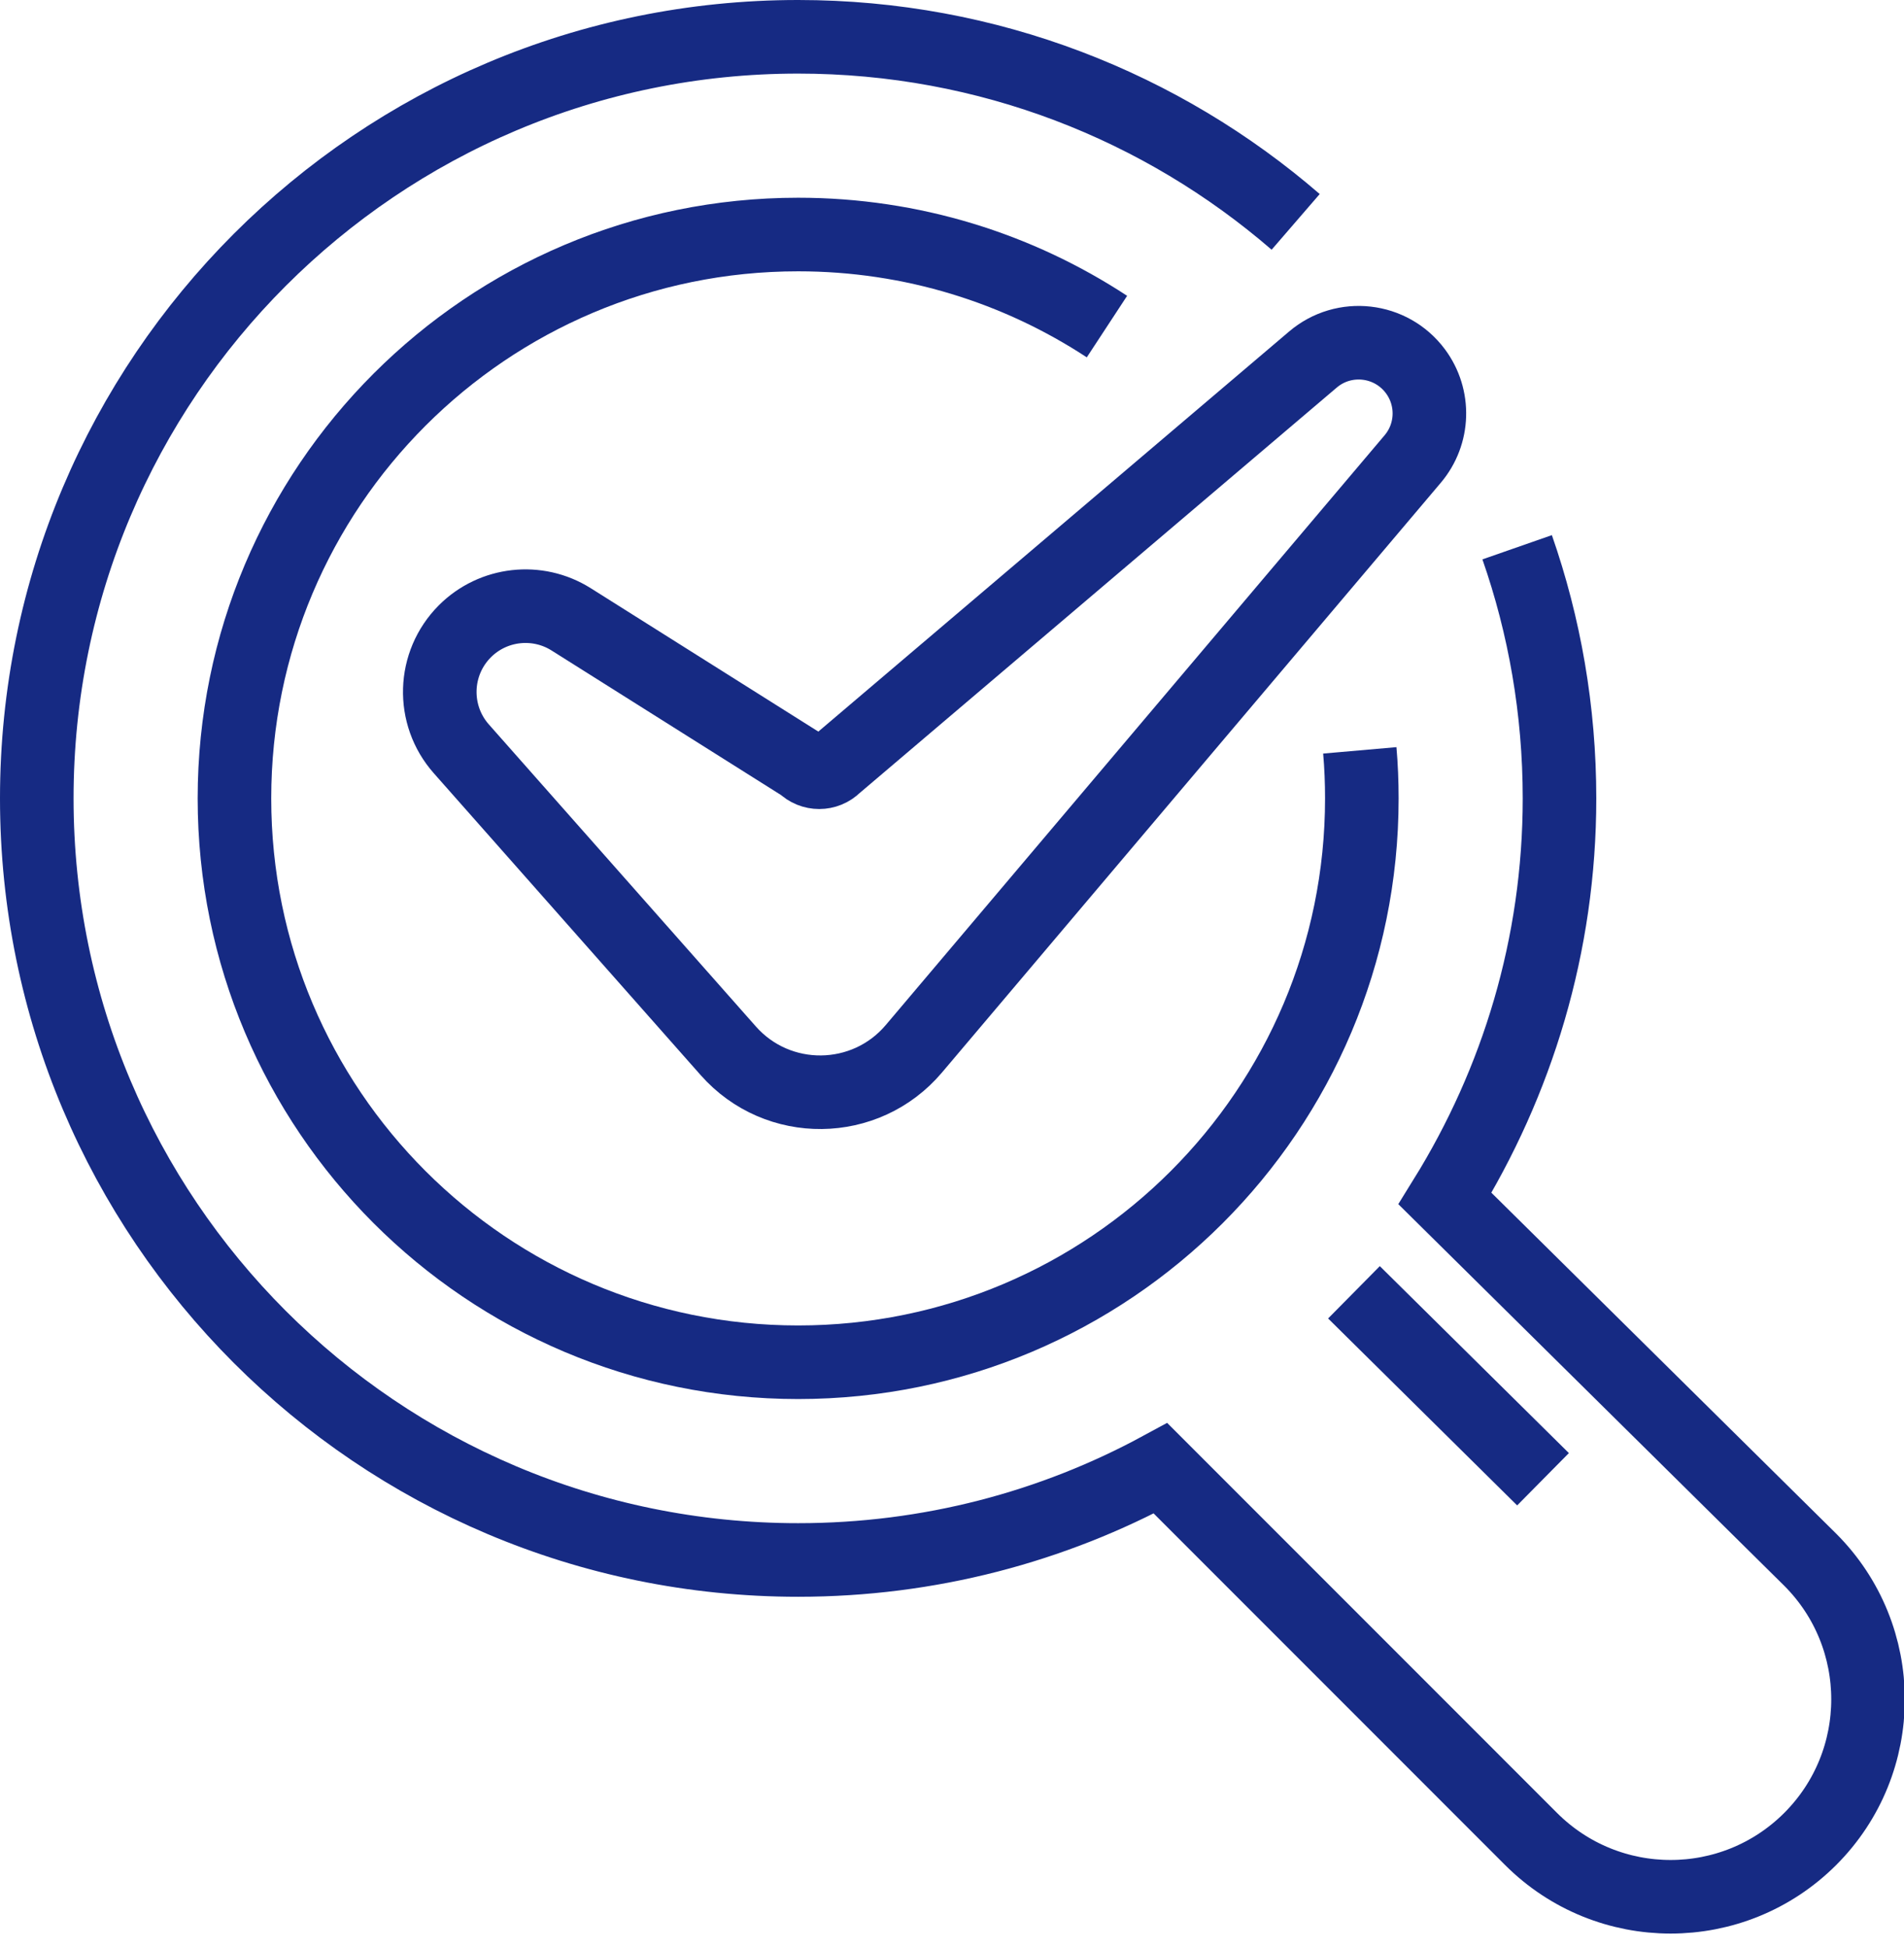 <?xml version="1.0" encoding="UTF-8"?>
<svg width="44px" height="45px" viewBox="0 0 44 45" version="1.1" xmlns="http://www.w3.org/2000/svg" xmlns:xlink="http://www.w3.org/1999/xlink">
    <!-- Generator: sketchtool 63.1 (101010) - https://sketch.com -->
    <title>7DBDCB98-EBE4-410B-8159-2D68C3BF9637</title>
    <desc>Created with sketchtool.</desc>
    <g id="Artwork" stroke="none" stroke-width="1" fill="none" fill-rule="evenodd">
        <g id="Solutions-Icons" transform="translate(-1714, -1186)" stroke="#162A83" stroke-width="1.7">
            <g id="Options" transform="translate(0, 1129)">
                <g id="Colour-Matching" transform="translate(1660, 57)">
                    <g id="Colour-Matching-Icon" transform="translate(54, 0)">
                        <path d="M29.942,5.126 C26.858,2.461 22.839,0.85 18.445,0.85 C8.727,0.85 0.85,8.728 0.85,18.444 C0.85,28.162 8.727,36.039 18.445,36.039 C21.476,36.039 24.329,35.272 26.819,33.921 L35.381,42.484 C37.163,44.265 40.05,44.265 41.833,42.484 C43.614,40.703 43.614,37.814 41.833,36.033 L33.393,27.69 C35.06,25.001 36.039,21.841 36.039,18.444 C36.039,16.412 35.694,14.459 35.06,12.643" id="Stroke-1"></path>
                        <line x1="35.658" y1="34.174" x2="31.289" y2="29.855" id="Stroke-3"></line>
                        <path d="M21.119,24.229 L32.645,10.606 C33.137,10.026 33.162,9.184 32.708,8.575 C32.144,7.819 31.059,7.696 30.341,8.306 L19.298,17.688 C19.096,17.891 18.767,17.891 18.565,17.688 L13.2,14.309 C12.418,13.816 11.398,13.93 10.744,14.583 C10.002,15.325 9.966,16.516 10.662,17.301 L16.829,24.275 C17.974,25.571 20.002,25.549 21.119,24.229 Z" id="Stroke-5"></path>
                        <path d="M25.581,7.545 C23.53,6.2 21.079,5.418 18.445,5.418 C11.249,5.418 5.418,11.25 5.418,18.445 C5.418,25.639 11.249,31.471 18.445,31.471 C25.64,31.471 31.471,25.639 31.471,18.445 C31.471,18.071 31.456,17.701 31.424,17.335" id="Stroke-7"></path>
                    </g>
                </g>
            </g>
        </g>
    </g>
</svg>